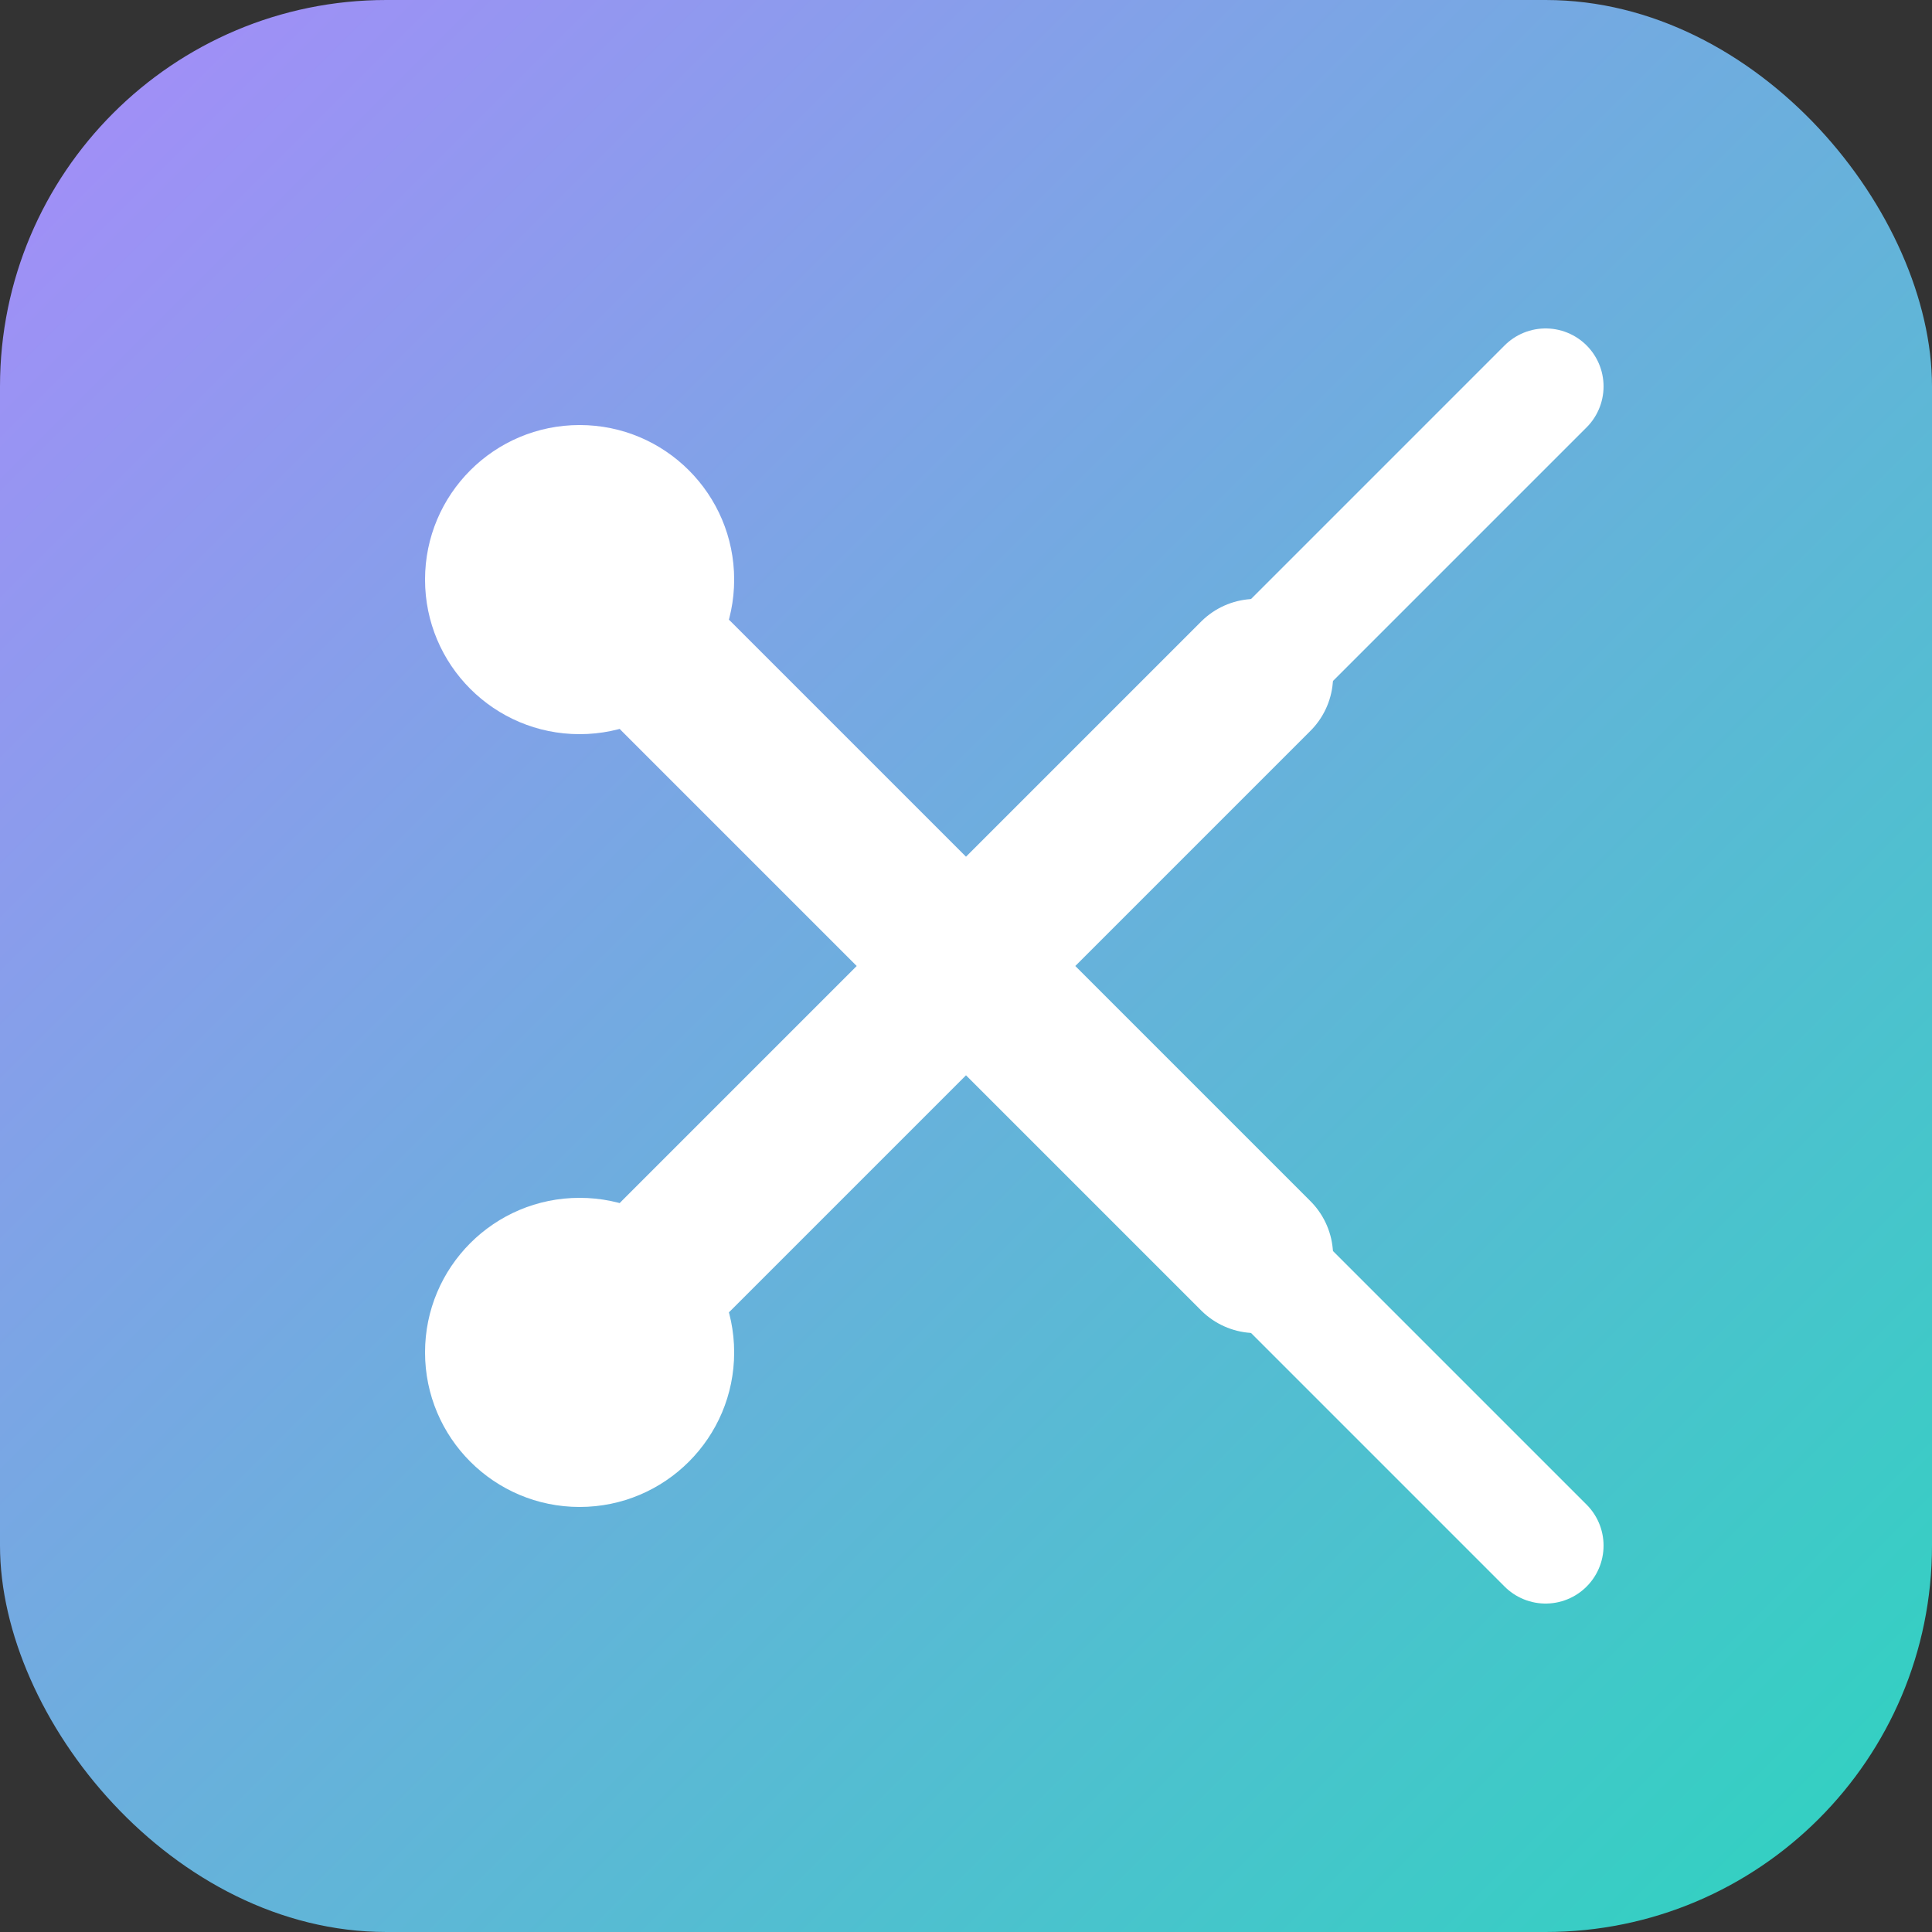 <svg xmlns="http://www.w3.org/2000/svg" viewBox="0 0 100 100">
  <rect x="0" y="0" width="100" height="100" fill="#333333" stroke="none"/>
  <defs>
    <linearGradient id="grad" x1="0%" y1="0%" x2="100%" y2="100%">
      <stop offset="0%" style="stop-color:#a78bfa;stop-opacity:1" />
      <stop offset="100%" style="stop-color:#2dd4bf;stop-opacity:1" />
    </linearGradient>
  </defs>
  <rect width="100" height="100" rx="20" fill="url(#grad)" />
  <path d="M35 35 L65 65 M65 35 L35 65" stroke="white" stroke-width="8" stroke-linecap="round" />
  <circle cx="30" cy="30" r="8" fill="white" />
  <circle cx="30" cy="70" r="8" fill="white" />
  <path d="M60 40 L80 20" stroke="white" stroke-width="6" stroke-linecap="round" />
  <path d="M60 60 L80 80" stroke="white" stroke-width="6" stroke-linecap="round" />
</svg>
